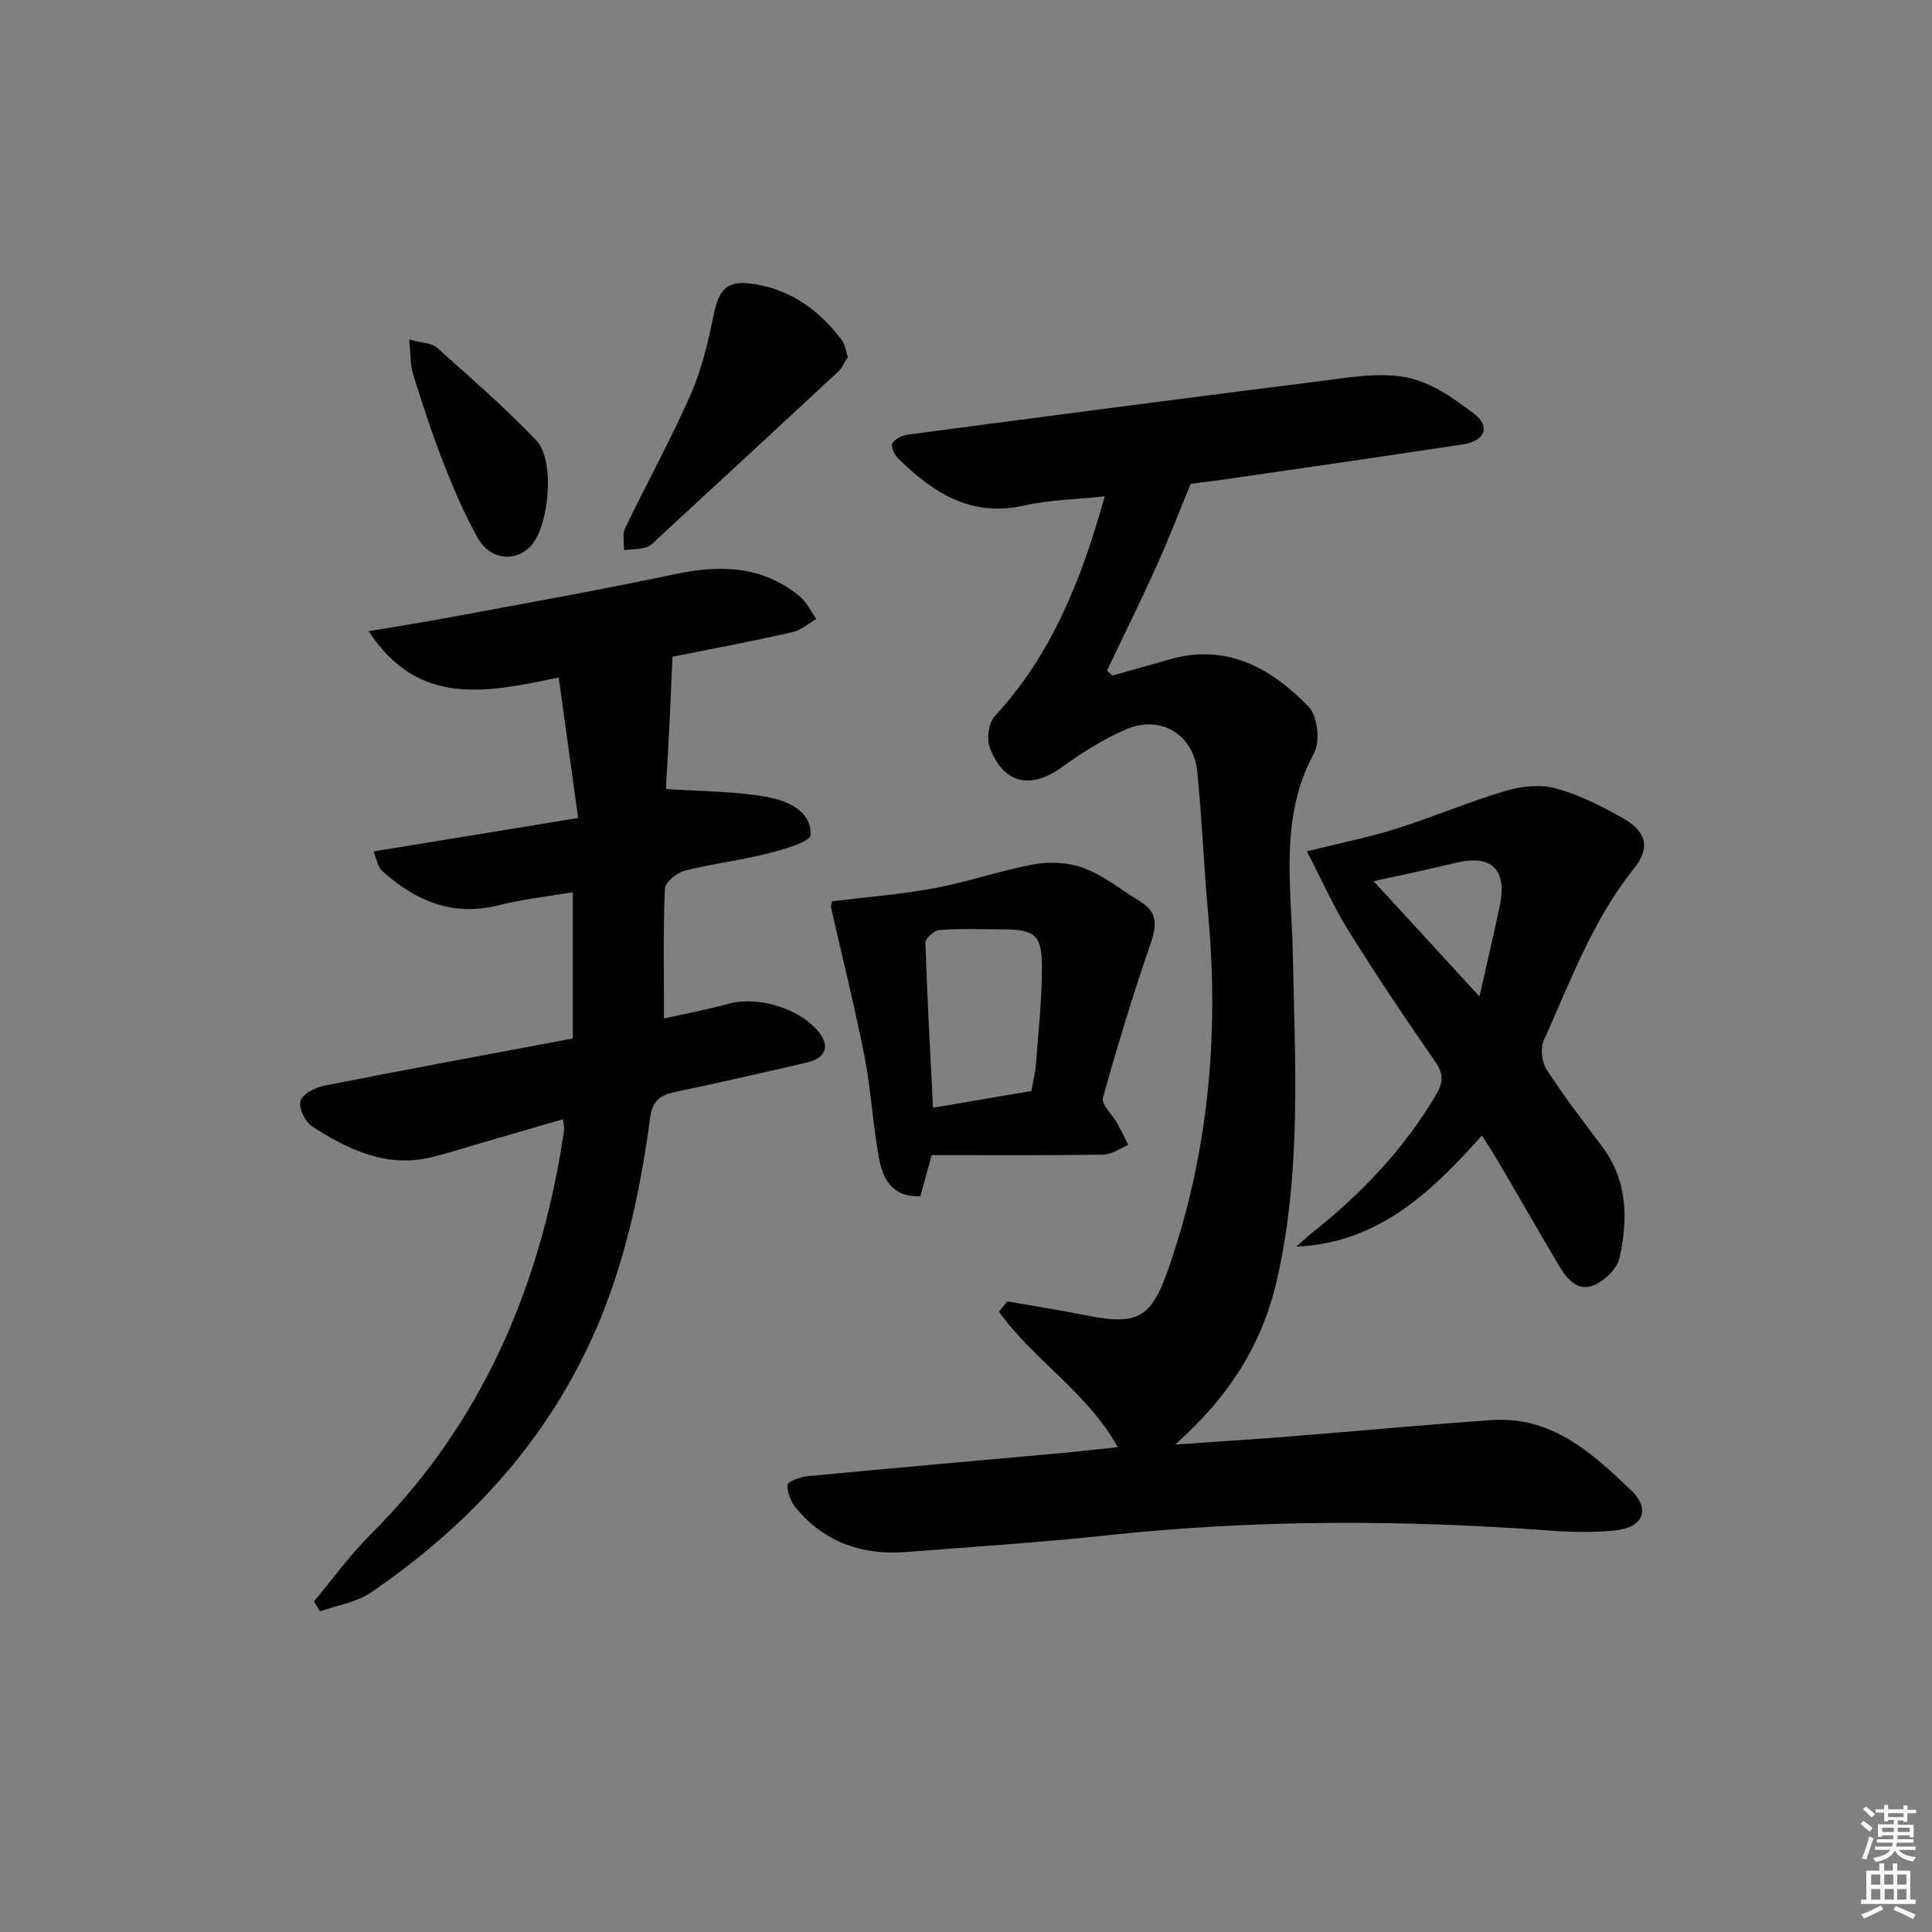 <svg enable-background="new 0 0 400 400" viewBox="0 0 400 400" xmlns="http://www.w3.org/2000/svg"><rect x="0" y="0" width="400" height="400" fill="#808080" stroke="none"/><path d="m385.2 377.6.6-.6c.6.4 1.3.9 1.9 1.5l-.6.7c-.8-.6-1.4-1.1-1.9-1.6zm.3 7.1c.6-1.4 1.1-2.9 1.5-4.5.3.1.6.3.9.4-.5 1.4-1 2.9-1.5 4.4l-.9-.2zm.2-10.1.6-.6c.7.5 1.3 1.1 1.9 1.6l-.7.7c-.6-.6-1.2-1.2-1.8-1.7zm8.4-.8h.8v.9h1.8v.7h-1.8v1.8h-.8v-.3h-1.2v.9h3.3v2.6h-.8v-.4h-2.5c0 .3 0 .6-.1.8h3.4v.7h-3.5c0 .3-.1.6-.1.8h4v.7h-3.5c.7.9 1.9 1.3 3.6 1.5-.2.2-.4.5-.6.9-1.9-.3-3.2-1.1-3.8-2.3-.5 1.1-1.8 2-3.9 2.4-.2-.3-.4-.5-.6-.8 1.9-.4 3.1-.9 3.6-1.7h-3.2v-.7h3.5c.1-.2.1-.5.2-.8h-3.3v-.7h3.4c0-.2 0-.5 0-.8h-2.4v.3h-.8v-2.6h3.3v-.9h-1.2v.3h-.8v-1.8h-1.8v-.7h1.8v-.9h.8v.9h3.2zm-4.4 5.5h2.4c0-.3 0-.6 0-.9h-2.4zm1.2-3.1h3.2v-.8h-3.2zm4.4 2.2h-2.4v.9h2.5v-.9z" fill="#fcfafa"/><path d="m389.2 385.8h.9v1.5h1.8v-1.5h.9v1.5h2.7v6h1.1v.9h-11.3v-.9h1.1v-6h2.7v-1.5zm.2 8.7.5.8c-1.2.6-2.5 1.3-4 1.9-.2-.3-.3-.6-.6-.8 1.6-.6 3-1.3 4.1-1.9zm-2-4.3h1.9v-2.1h-1.9zm0 3.1h1.9v-2.2h-1.9zm2.7-3.1h1.9v-2.1h-1.9zm.1 3.1h1.9v-2.2h-1.9zm2.3 1.3c1.4.6 2.7 1.2 4.1 1.8l-.5.9c-1.5-.7-2.8-1.4-4.1-1.9zm2.2-6.5h-1.9v2.1h1.9zm-1.9 5.2h1.9v-2.2h-1.9z" fill="#fcfafa"/><g fill="#010101"><path d="m208.56 269.44c5.34.94 10.71 1.77 16.02 2.84 10.82 2.17 13.69.84 17.29-9.48 8.28-23.75 10.55-48.22 8.29-73.21-.9-9.92-1.28-19.9-2.28-29.81-.79-7.8-7.62-11.87-14.88-8.72-4.65 2.02-9.04 4.81-13.17 7.79-6.43 4.63-12.05 3.46-14.89-4.03-.7-1.84-.27-5.16 1.01-6.54 11.88-12.83 18-28.42 22.77-45.52-5.91.64-11.45.73-16.73 1.91-11.07 2.48-18.94-2.75-26.18-9.9-.72-.71-1.39-2.45-1.01-3.04.58-.91 2.02-1.6 3.19-1.75 28.31-3.74 56.62-7.47 84.95-11.02 6.03-.76 12.37-1.93 18.18-.84 5.03.95 9.9 4.33 14.11 7.58 3.45 2.67 2.18 5.62-2.34 6.3-15.91 2.42-31.84 4.71-47.77 7.03-3.27.48-6.56.87-8.6 1.14-2.57 6.22-4.71 11.8-7.17 17.24-3.26 7.21-6.77 14.3-10.17 21.44.38.33.77.66 1.15 1 3.85-1.08 7.72-2.13 11.56-3.26 11.95-3.52 21.24 1.67 29.06 9.75 1.83 1.89 2.42 7.14 1.14 9.51-7.28 13.39-4.71 27.55-4.43 41.58.45 22.59 1.83 45.2-3.29 67.57-3.05 13.33-9.84 24.11-21.06 34.07 8.64-.6 15.97-1.05 23.3-1.63 14.08-1.12 28.14-2.44 42.23-3.43 12.38-.87 20.82 6.83 28.85 14.53 4.14 3.97 2.47 7.74-3.31 8.32-4.45.45-9.01.36-13.48.03-30.58-2.25-61.11-2.31-91.64.98-13.87 1.49-27.81 2.38-41.73 3.46-9.01.7-16.78-2.01-22.68-9.04-1.08-1.28-1.87-3.25-1.8-4.85.03-.67 2.59-1.65 4.07-1.8 17.53-1.68 35.07-3.21 52.6-4.8 3.77-.34 7.54-.78 11.71-1.21-6.21-11.25-17.45-18.05-24.61-28.07.57-.69 1.15-1.4 1.74-2.12z"/><path d="m139.22 135.97c-.22 4.94-.38 9.21-.59 13.48-.26 5.1-.55 10.19-.76 13.9 7.53.53 14.42.45 21.07 1.68 4.03.75 9.07 2.81 8.89 7.84-.05 1.43-5.76 3.05-9.05 3.88-5.62 1.42-11.43 2.07-17.04 3.52-1.64.42-4.02 2.4-4.08 3.75-.37 8.78-.19 17.58-.19 26.84 4.44-.99 8.97-1.82 13.39-3.04 6.19-1.71 15.1 1.07 18.89 6.17 2.08 2.8 1.06 5.13-2.79 6.02-9.05 2.09-18.1 4.16-27.18 6.07-3.05.64-4.7 1.81-5.16 5.25-2.16 16-5.53 31.68-12.39 46.47-10.09 21.78-25.88 38.55-45.45 51.93-2.99 2.04-6.98 2.62-10.52 3.87-.42-.68-.84-1.36-1.26-2.04 3.87-4.61 7.4-9.56 11.65-13.79 21.14-21 33.15-46.62 38.76-75.55.54-2.77.97-5.56 1.4-8.35.07-.46-.11-.95-.27-2.14-5.66 1.64-11.13 3.23-16.61 4.82-3.51 1.02-6.98 2.15-10.52 3.02-9.34 2.29-17.26-1.51-24.75-6.33-1.46-.94-2.86-3.79-2.46-5.26.39-1.43 3.01-2.82 4.86-3.19 17.07-3.37 34.19-6.52 51.53-9.78 0-10.32 0-20.06 0-30.29-5.25.9-10.37 1.44-15.31 2.69-9.57 2.43-17.29-.9-24.17-7.11-.89-.8-1.08-2.38-1.78-4.02 14.18-2.31 27.57-4.5 42.37-6.92-1.34-9.68-2.64-19.02-4.03-29.09-15.02 3.12-29.05 6.17-39.35-9.59 5.99-1.01 11.24-1.82 16.47-2.8 15.66-2.93 31.35-5.7 46.93-9 9.44-2 18.2-1.77 25.92 4.65 1.42 1.18 2.25 3.07 3.36 4.63-1.64.93-3.17 2.33-4.92 2.72-8.75 1.97-17.53 3.62-24.86 5.09z"/><path d="m268.43 258.1c1.03-.92 2.01-1.9 3.1-2.76 10.27-8.12 19.17-17.43 25.85-28.78 1.44-2.45 1.52-4.24-.2-6.71-6.15-8.88-12.19-17.86-17.9-27.02-3.15-5.05-5.58-10.55-8.7-16.57 7.11-1.77 12.93-2.93 18.56-4.7 7.57-2.39 14.91-5.54 22.52-7.8 3.28-.98 7.23-1.42 10.44-.54 4.9 1.34 9.6 3.73 14.05 6.27 4.77 2.72 5.57 6.05 2.13 10.34-8.56 10.69-13.16 23.38-18.67 35.61-.74 1.63-.38 4.49.62 6.04 3.52 5.43 7.48 10.58 11.38 15.76 5.37 7.12 5.5 15.18 3.67 23.27-.5 2.2-3.06 4.61-5.26 5.57-3.3 1.43-5.57-1.24-7.16-3.91-4.16-7-8.2-14.07-12.31-21.09-1.07-1.82-2.23-3.59-3.74-5.99-10.54 11.85-21.51 22.24-38.38 23.01zm37.88-51.79c1.59-7.1 2.98-12.9 4.19-18.74 1.59-7.68-1.74-10.75-9.25-8.9-6.02 1.48-12.11 2.71-16.87 3.76 6.79 7.41 14.04 15.29 21.93 23.88z"/><path d="m172.28 186.6c7.21-.89 14.29-1.42 21.23-2.72 6.97-1.3 13.74-3.71 20.71-4.95 3.33-.59 7.23-.34 10.35.87 4.11 1.6 7.69 4.53 11.52 6.86 3.53 2.15 3.46 4.82 2.18 8.52-3.64 10.6-6.93 21.34-9.92 32.14-.37 1.34 1.91 3.39 2.89 5.15.84 1.5 1.58 3.06 2.36 4.59-1.73.7-3.45 1.98-5.18 2-11.92.18-23.85.09-35.53.09-1 3.67-1.65 6.03-2.33 8.51-5.76.29-7.78-3.51-8.58-7.89-1.27-7-1.64-14.16-3.01-21.13-2.03-10.33-4.6-20.55-6.93-30.82-.04-.26.13-.61.24-1.22zm41.27 39.27c.4-2.34.82-3.96.94-5.59.49-6.6 1.21-13.21 1.24-19.82.03-6.92-1.42-8.03-8.25-8.05-4.31-.01-8.64-.18-12.93.13-1.09.08-2.98 1.73-2.95 2.62.35 11.21.98 22.42 1.57 34.19 7.02-1.2 13.63-2.33 20.38-3.48z"/><path d="m175.54 73.92c-.66 1.01-1.18 2.24-2.06 3.07-12.27 11.42-24.6 22.79-36.92 34.16-.85.78-1.67 1.81-2.7 2.14-1.46.48-3.1.42-4.67.59.05-1.52-.37-3.26.23-4.51 4.46-9.28 9.46-18.33 13.6-27.74 2.3-5.22 3.6-10.94 4.77-16.56 1.03-4.94 2.59-6.97 7.52-6.37 7.99.97 14.15 5.32 18.93 11.65.67.86.8 2.11 1.3 3.57z"/><path d="m84.71 70.28c2.53.71 4.6.69 5.74 1.7 7.02 6.24 14.11 12.43 20.59 19.21 3.94 4.13 2.68 17.8-1.2 21.92-3.15 3.34-8.36 2.83-10.9-1.69-2.81-5.02-5.1-10.38-7.2-15.75-2.34-6-4.32-12.15-6.24-18.3-.59-1.93-.48-4.1-.79-7.09z"/></g></svg>